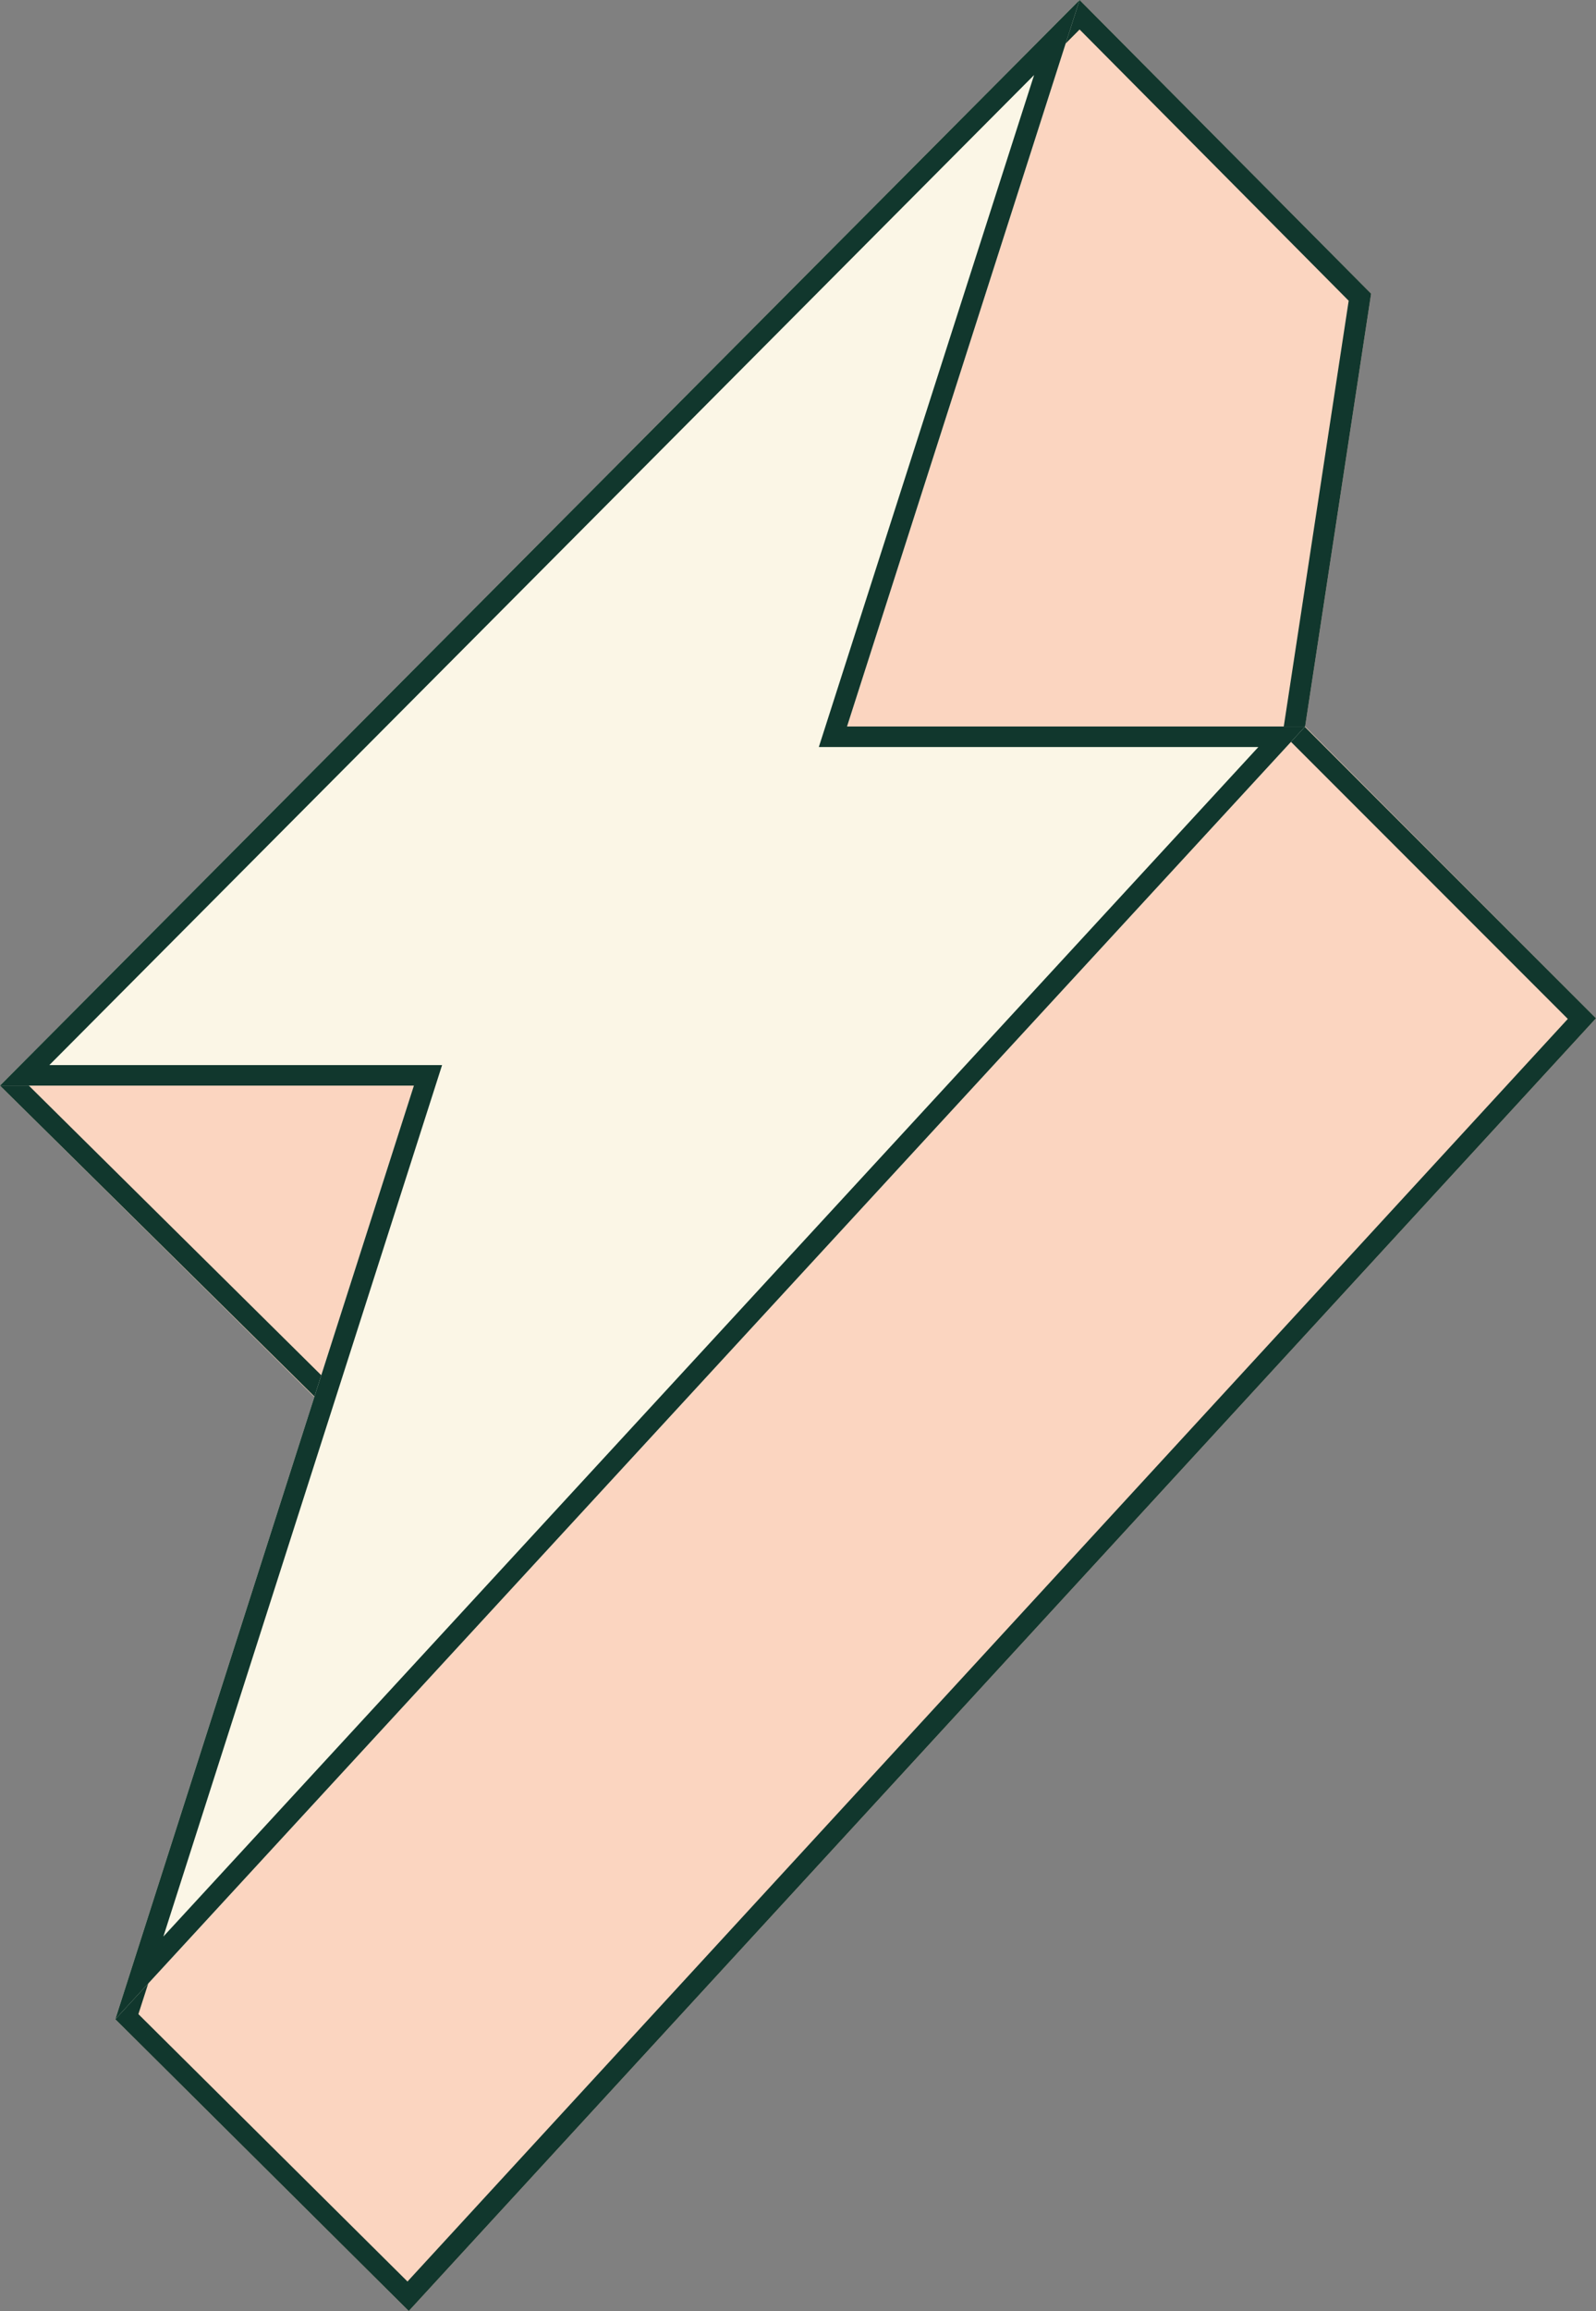 <?xml version="1.0" encoding="UTF-8"?> <svg xmlns="http://www.w3.org/2000/svg" id="_Слой_1" viewBox="0 0 24.91 36.04"><rect x="0" y="0" width="24.91" height="36.04" fill="#808080" stroke="none"/><defs><style>.cls-1{fill:#fbf6e6;}.cls-2{fill:#fbd5c0;}.cls-3{fill:#11372d;fill-rule:evenodd;}</style></defs><polygon class="cls-2" points="6.38 36.04 1.8 31.49 4.92 21.8 0 16.93 16.85 0 21.4 4.58 20.37 11.33 24.91 15.88 6.38 36.04"></polygon><path class="cls-3" d="M24.47,15.89l-4.45-4.45,1.03-6.75L16.85.46.45,16.93l4.83,4.78-3.12,9.7,4.2,4.17L24.47,15.89ZM20.37,11.33l1.03-6.75L16.85,0,0,16.93l4.92,4.86-3.12,9.7,4.58,4.55L24.91,15.88l-4.55-4.55Z"></path><polygon class="cls-1" points="1.8 31.49 6.46 16.93 0 16.93 16.85 0 13.22 11.33 20.37 11.33 1.8 31.49"></polygon><path class="cls-3" d="M19.64,11.65h-6.86l3.36-10.48L.77,16.61h6.13l-4.35,13.59L19.64,11.65ZM16.85,0L0,16.93h6.46L1.8,31.49,20.37,11.33h-7.15L16.85,0Z"></path></svg> 